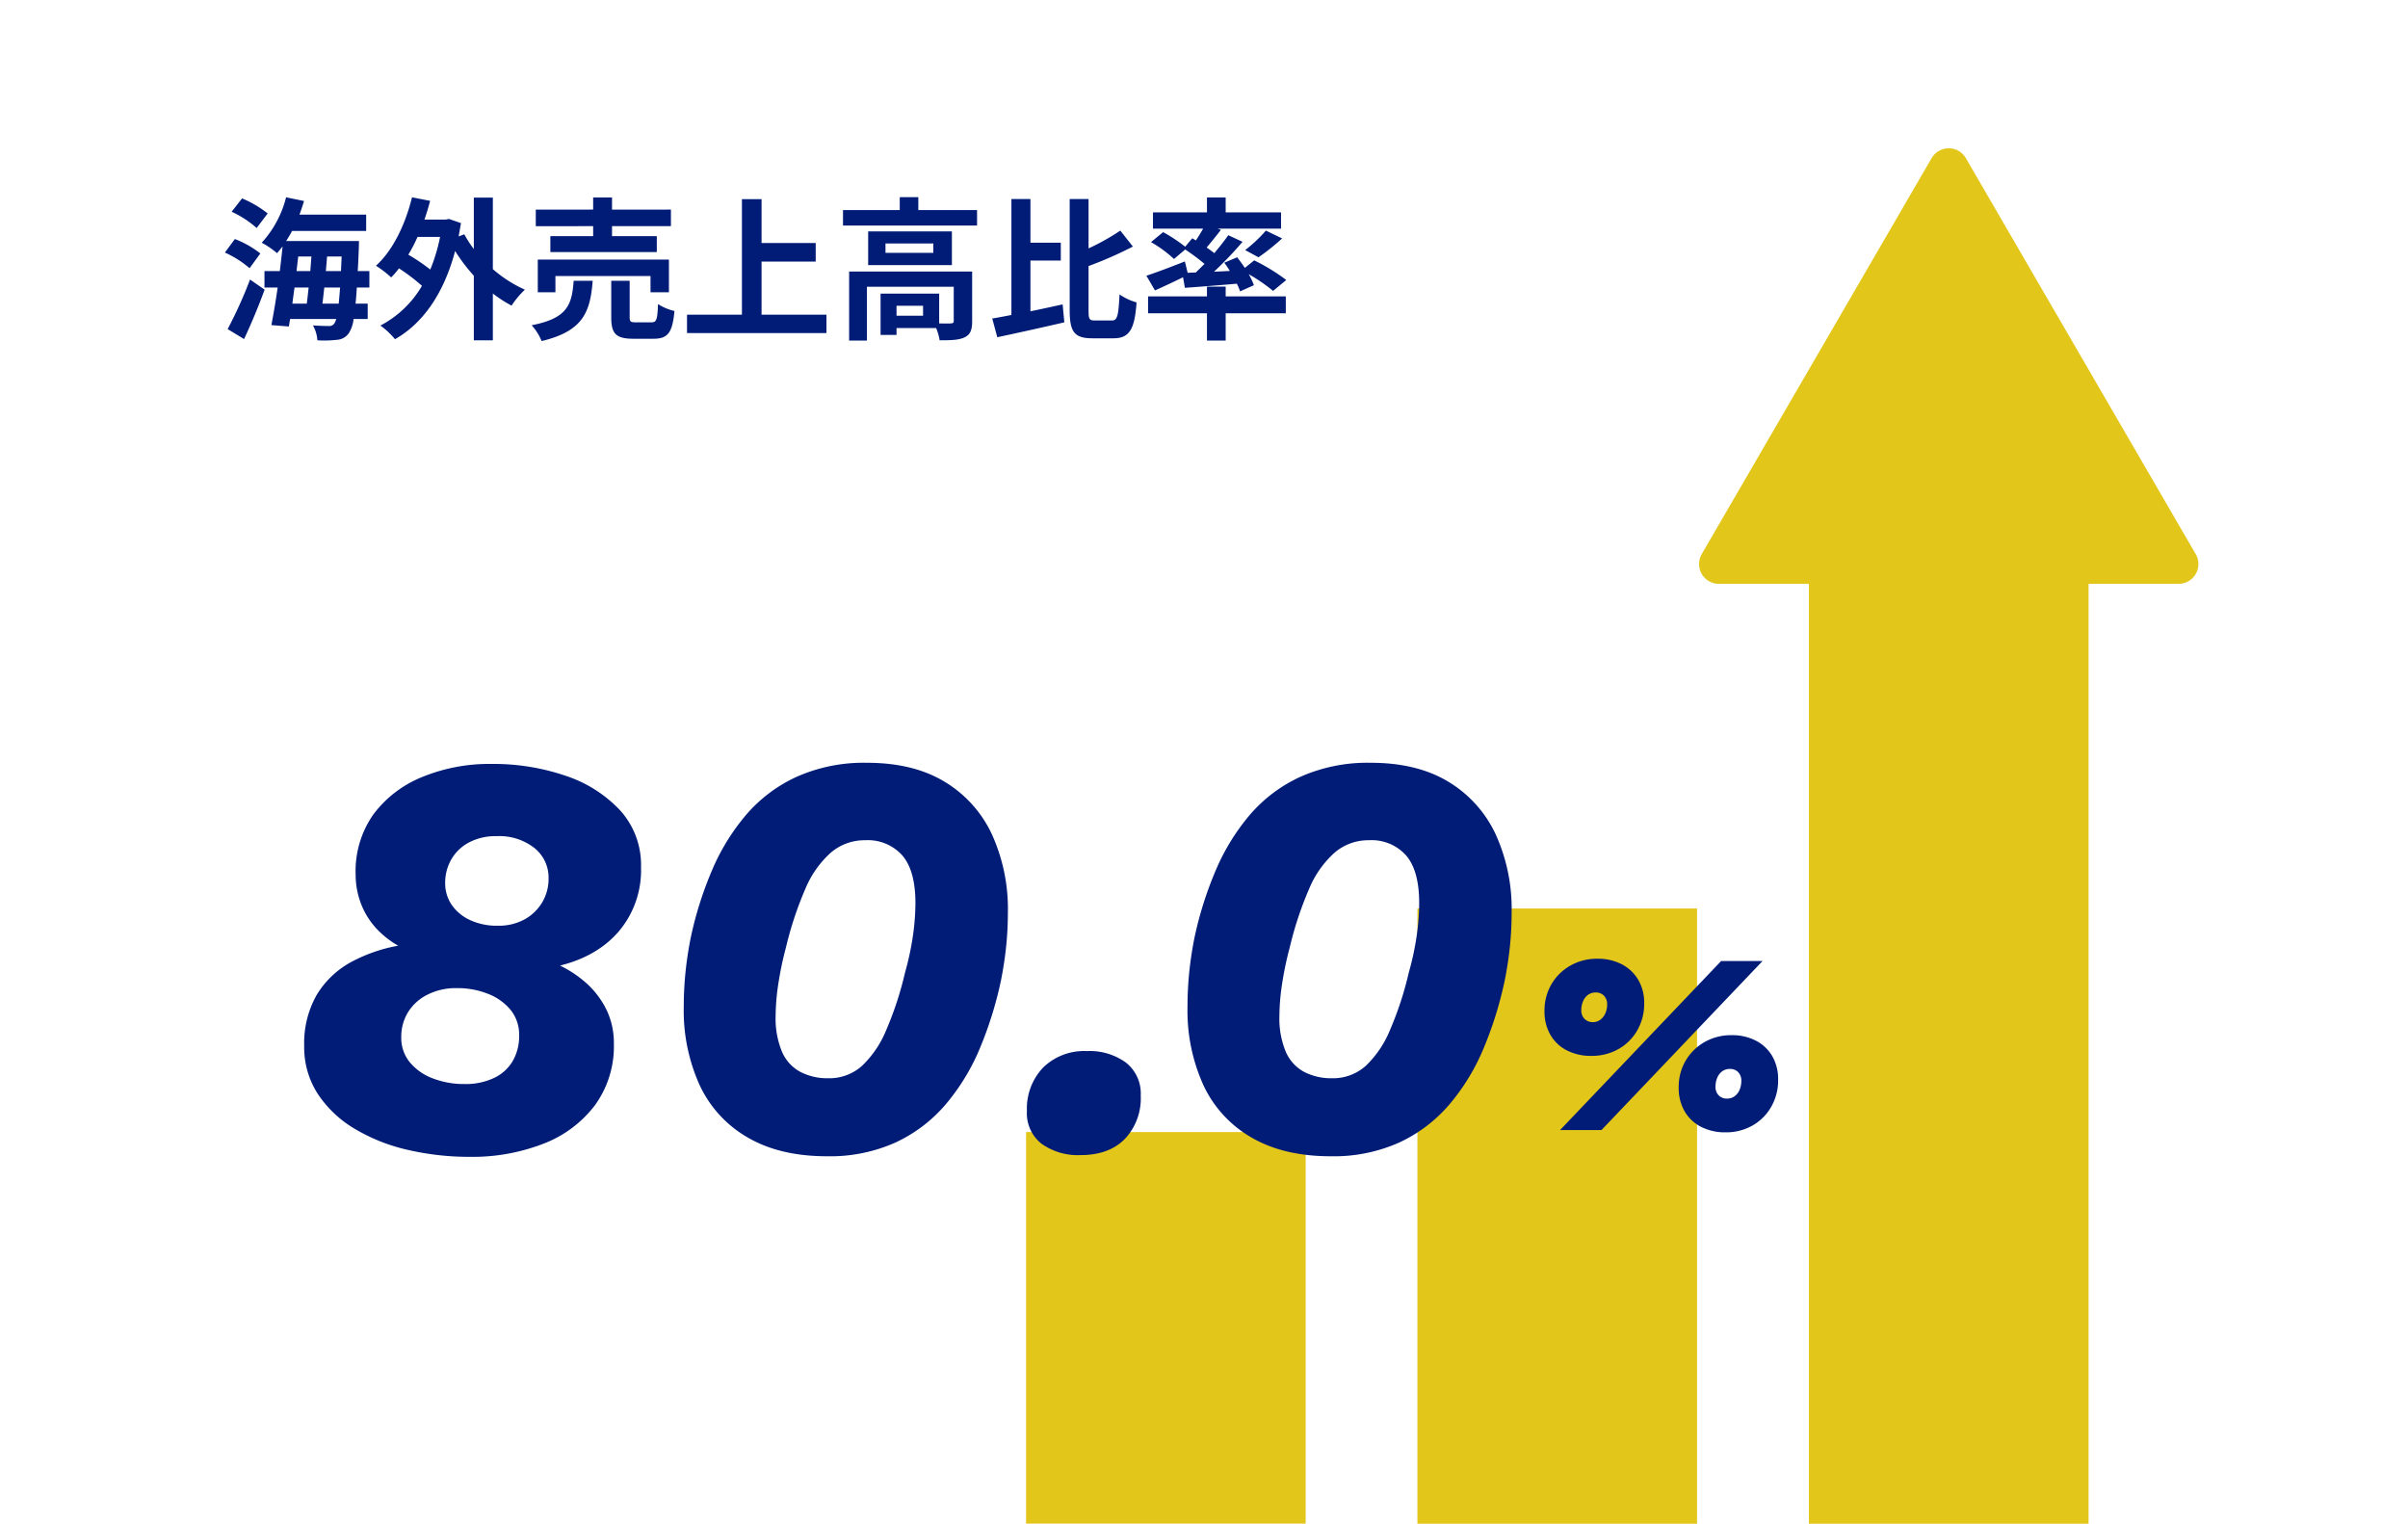 <svg xmlns="http://www.w3.org/2000/svg" width="471" height="298" viewBox="0 0 471 298">
  <g id="グループ_9301" data-name="グループ 9301" transform="translate(-826 -3362)">
    <rect id="長方形_27547" data-name="長方形 27547" width="471" height="298" transform="translate(826 3362)" fill="#fff"/>
    <g id="売り上げアップ" transform="translate(988.918 3391)">
      <rect id="長方形_27548" data-name="長方形 27548" width="54.696" height="76.575" transform="translate(37.774 192.399)" fill="#e3c61a"/>
      <rect id="長方形_27549" data-name="長方形 27549" width="54.696" height="120.332" transform="translate(114.328 148.668)" fill="#e3c61a"/>
      <path id="パス_19597" data-name="パス 19597" d="M385.475,79.358,340.522,1.933a3.872,3.872,0,0,0-6.7,0L288.863,79.358a3.876,3.876,0,0,0,3.351,5.822H309.82V269h54.7V85.18h17.605a3.873,3.873,0,0,0,3.354-5.822Z" transform="translate(-118.92)" fill="#e3c61a"/>
    </g>
    <path id="パス_20839" data-name="パス 20839" d="M9.36-22.26A21.627,21.627,0,0,0,4.35-25.2L2.31-22.59A19.694,19.694,0,0,1,7.2-19.41ZM7.92-14.43a19.159,19.159,0,0,0-4.98-2.82L.99-14.61a19.962,19.962,0,0,1,4.83,3.06ZM4.74,2.31C6.12-.63,7.59-4.14,8.76-7.35L5.91-9.33A87.785,87.785,0,0,1,1.53.36ZM20.07-4.62c.12-.96.24-2.04.36-3.15h3.09q-.135,1.845-.27,3.15Zm-2.7-3.15c-.12,1.11-.24,2.19-.36,3.15H14.19c.12-1.02.27-2.07.42-3.15Zm-2.04-6.06h2.58c-.06.93-.15,1.89-.21,2.85H15Zm5.4,2.85c.09-.96.18-1.92.24-2.85h2.85c-.03,1.02-.09,1.98-.12,2.85Zm8.52,3.21v-3.21H26.97c.09-1.35.15-2.82.21-4.44.03-.42.03-1.44.03-1.44H12.96a21.469,21.469,0,0,0,1.17-1.98H28.62v-3.18H15.57c.33-.87.63-1.77.9-2.67l-3.51-.72a20.588,20.588,0,0,1-4.77,8.88,16.482,16.482,0,0,1,3,2.04c.36-.42.72-.84,1.08-1.32-.15,1.53-.33,3.18-.54,4.83h-3v3.21h2.58c-.39,2.76-.84,5.34-1.23,7.35l3.42.27.24-1.47h9.03a3.284,3.284,0,0,1-.39.9,1.187,1.187,0,0,1-1.11.48c-.6,0-1.77-.03-3.06-.12a6.815,6.815,0,0,1,.87,2.91,21,21,0,0,0,3.78-.09,3.028,3.028,0,0,0,2.4-1.35,6.551,6.551,0,0,0,.9-2.73h2.76v-3H26.55c.09-.93.18-1.95.24-3.15Zm13.83-9.9a34.007,34.007,0,0,1-1.92,6.39,36.894,36.894,0,0,0-4.29-2.91,31.667,31.667,0,0,0,1.8-3.48ZM53.4-25.35H49.68V-15.3a20.362,20.362,0,0,1-1.86-2.88l-1.11.42q.225-1.26.45-2.61l-2.34-.81-.63.12H40.02c.42-1.2.78-2.4,1.11-3.66l-3.54-.69c-1.32,5.37-3.75,10.38-7.05,13.38a21.507,21.507,0,0,1,2.97,2.28,14.749,14.749,0,0,0,1.53-1.77,38.287,38.287,0,0,1,4.5,3.42A20.376,20.376,0,0,1,31.41-.33a15.109,15.109,0,0,1,2.85,2.67C39.6-.69,43.77-6.42,46.02-14.91a34.058,34.058,0,0,0,3.66,4.83V2.55H53.4V-6.6a25.357,25.357,0,0,0,3.66,2.37,17.158,17.158,0,0,1,2.61-3.12,24.729,24.729,0,0,1-6.27-4.02Zm19.62,7.53H64.65v3.12H85.47v-3.12H76.71v-1.95H88.23v-3.24H76.71v-2.37H73.02v2.37H61.8v3.24H73.02ZM87.84-6.84v-6.39H62.19v6.39h3.45v-3.18h18.6v3.18ZM69.21-9.09c-.36,4.62-1.11,7.32-8.22,8.7A10.528,10.528,0,0,1,62.94,2.7C71.13.75,72.45-3.06,72.93-9.09ZM81.42-.96c-1.08,0-1.26-.12-1.26-1.05V-9.09h-3.6v7.11c0,3.21.87,4.23,4.35,4.23h3.87c2.82,0,3.75-1.11,4.14-5.43a10.246,10.246,0,0,1-3.21-1.35c-.12,3.06-.3,3.57-1.29,3.57Zm24.54-1.5V-12.84h10.59v-3.63H105.96v-8.58h-3.84V-2.46H91.38v3.6h27.27v-3.6Zm31.59.21h-5.19V-4.2h5.19Zm9.6-8.64H123.09V2.61h3.48V-7.92h16.98v6.69c0,.36-.12.45-.57.48-.33.03-1.26.03-2.28,0V-6.57H129.24V1.5h3.12V.15h7.74a10.12,10.12,0,0,1,.69,2.4c2.16,0,3.75-.03,4.86-.57,1.17-.54,1.5-1.5,1.5-3.15Zm-7.59-3.66H130.2v-1.83h9.36Zm-12.75-4.2v6.6h16.38v-6.6Zm9.81-4.17v-2.52h-3.63v2.52h-11.1v3.03h26.22v-3.03Zm21.93,9.87h5.94v-3.48h-5.94v-8.55h-3.72V-2.4c-1.38.27-2.64.51-3.75.69l.99,3.66c3.69-.78,8.58-1.86,13.11-2.91l-.33-3.51c-2.07.45-4.23.93-6.3,1.35ZM171.21-1.32c-1.14,0-1.29-.24-1.29-1.95v-8.7a75.68,75.68,0,0,0,8.67-3.81l-2.46-3.12a44.968,44.968,0,0,1-6.21,3.48v-9.66h-3.69V-3.3c0,4.26.96,5.46,4.44,5.46h4.14c3.21,0,4.14-1.95,4.5-7.02a10.893,10.893,0,0,1-3.33-1.56c-.21,4.08-.39,5.1-1.5,5.1Zm18.09-9.33-.54-2.22c-2.76,1.08-5.64,2.19-7.53,2.79l1.68,2.88c1.62-.72,3.6-1.65,5.49-2.58l.36,2.07c2.88-.21,6.54-.48,10.17-.81a11.613,11.613,0,0,1,.63,1.5l2.7-1.2a12.393,12.393,0,0,0-1.02-2.16,33.1,33.1,0,0,1,4.77,3.27l2.58-2.13a38.123,38.123,0,0,0-6.27-3.84l-1.83,1.47c-.48-.72-1.02-1.44-1.5-2.07l-2.52,1.05c.36.51.75,1.05,1.08,1.62l-3.09.15a72.938,72.938,0,0,0,5.58-5.85L197.25-18c-.75,1.08-1.71,2.28-2.73,3.51-.45-.36-.96-.72-1.5-1.11.87-1.02,1.86-2.25,2.79-3.45l-.66-.24h12.42v-3.18H196.74v-2.91h-3.66v2.91H182.52v3.18h9.81c-.42.75-.93,1.59-1.41,2.31l-.72-.42-1.38,1.65a29.913,29.913,0,0,0-4.32-2.85l-2.37,1.95a23.64,23.64,0,0,1,4.5,3.3l2.19-1.86a41.266,41.266,0,0,1,3.78,2.82c-.57.57-1.14,1.14-1.71,1.68Zm13.86-3.03a44.269,44.269,0,0,0,4.62-3.69L204.6-18.9a27.255,27.255,0,0,1-4.05,3.81Zm-6.42,5.73h-3.66v1.92H181.56v3.3h11.52V2.61h3.66V-2.73H208.5v-3.3H196.74Z" transform="translate(869 3426)" fill="#001c77"/>
    <g id="グループ_8755" data-name="グループ 8755" transform="translate(-26 1160)">
      <path id="パス_20841" data-name="パス 20841" d="M35.934,1.243A53.368,53.368,0,0,1,23.787-.113a35.5,35.5,0,0,1-10.4-4.125,22.142,22.142,0,0,1-7.232-6.836A16.771,16.771,0,0,1,3.5-20.453,19.073,19.073,0,0,1,5.932-30.4a17.757,17.757,0,0,1,6.837-6.5,30.866,30.866,0,0,1,10.283-3.333l-.226.678A17.867,17.867,0,0,1,17.8-43.222a15.1,15.1,0,0,1-3.164-4.972,15.956,15.956,0,0,1-1.074-5.819,19.245,19.245,0,0,1,3.5-11.752,22.3,22.3,0,0,1,9.549-7.288,34.513,34.513,0,0,1,13.5-2.543,43.646,43.646,0,0,1,14.521,2.316A25.553,25.553,0,0,1,65.314-66.5,15.9,15.9,0,0,1,69.382-55.37a18.493,18.493,0,0,1-4.464,12.656q-4.463,5.085-12.374,6.78v-.678a22.354,22.354,0,0,1,6.159,3.9,17.1,17.1,0,0,1,3.955,5.255,14.931,14.931,0,0,1,1.413,6.554A19.576,19.576,0,0,1,60.342-8.814,22.887,22.887,0,0,1,50.229-1.3,38.342,38.342,0,0,1,35.934,1.243ZM34.917-12.995a12.867,12.867,0,0,0,5.707-1.186A8.337,8.337,0,0,0,44.3-17.515a9.744,9.744,0,0,0,1.243-4.972A7.673,7.673,0,0,0,43.9-27.459a10.723,10.723,0,0,0-4.407-3.164,16.156,16.156,0,0,0-6.159-1.13,12.265,12.265,0,0,0-5.763,1.3,9.363,9.363,0,0,0-3.785,3.446,9.2,9.2,0,0,0-1.3,4.859,7.5,7.5,0,0,0,1.639,4.859,10.674,10.674,0,0,0,4.463,3.164A16.907,16.907,0,0,0,34.917-12.995Zm6.441-30.962A10.528,10.528,0,0,0,46.612-45.2a9.161,9.161,0,0,0,3.446-3.333A9,9,0,0,0,51.3-53.223a7.389,7.389,0,0,0-2.768-5.933,11.162,11.162,0,0,0-7.4-2.317,11.1,11.1,0,0,0-5.424,1.243A8.647,8.647,0,0,0,32.261-56.9a9.112,9.112,0,0,0-1.186,4.576,7.464,7.464,0,0,0,1.243,4.237,8.778,8.778,0,0,0,3.559,2.995A12.377,12.377,0,0,0,41.358-43.957ZM105.768,1.13q-9.153,0-15.424-3.616a23.037,23.037,0,0,1-9.436-10.17,35.268,35.268,0,0,1-3.164-15.481,66.414,66.414,0,0,1,.339-6.724q.339-3.333,1.017-6.723a70.867,70.867,0,0,1,4.124-13.108,42.152,42.152,0,0,1,6.724-10.961,28.822,28.822,0,0,1,9.944-7.458,32.327,32.327,0,0,1,13.673-2.712q9.04,0,15.142,3.673a23.67,23.67,0,0,1,9.266,10.227,35.268,35.268,0,0,1,3.164,15.481,63.653,63.653,0,0,1-.339,6.554q-.339,3.277-1.017,6.667a73.721,73.721,0,0,1-4.068,13.108A41.943,41.943,0,0,1,129.046-9.1a28.794,28.794,0,0,1-9.831,7.514A31.275,31.275,0,0,1,105.768,1.13Zm.226-15.255a9.611,9.611,0,0,0,6.554-2.373,20.14,20.14,0,0,0,4.8-7.062A65.678,65.678,0,0,0,121.023-34.8a55.528,55.528,0,0,0,1.582-7.458,46.611,46.611,0,0,0,.452-6.1q0-6.328-2.543-9.322a9.032,9.032,0,0,0-7.289-2.994,10.112,10.112,0,0,0-6.723,2.43,19.6,19.6,0,0,0-4.972,7.063,68.463,68.463,0,0,0-3.785,11.413,66.514,66.514,0,0,0-1.525,7.289,42.665,42.665,0,0,0-.509,6.159,16.915,16.915,0,0,0,1.243,7.006,8.088,8.088,0,0,0,3.616,3.955A11.516,11.516,0,0,0,105.994-14.125ZM155.375.9a12.23,12.23,0,0,1-7.628-2.2,7.549,7.549,0,0,1-2.882-6.385,11.647,11.647,0,0,1,3.164-8.531,11.49,11.49,0,0,1,8.588-3.221,12.014,12.014,0,0,1,7.627,2.26,7.706,7.706,0,0,1,2.882,6.441A11.57,11.57,0,0,1,164.02-2.26Q160.912.9,155.375.9ZM204.3,1.13q-9.153,0-15.425-3.616a23.037,23.037,0,0,1-9.436-10.17,35.268,35.268,0,0,1-3.164-15.481,66.414,66.414,0,0,1,.339-6.724q.339-3.333,1.017-6.723a70.867,70.867,0,0,1,4.125-13.108,42.151,42.151,0,0,1,6.723-10.961,28.822,28.822,0,0,1,9.944-7.458A32.328,32.328,0,0,1,212.1-75.823q9.04,0,15.142,3.673a23.67,23.67,0,0,1,9.266,10.227,35.268,35.268,0,0,1,3.164,15.481,63.653,63.653,0,0,1-.339,6.554q-.339,3.277-1.017,6.667a73.721,73.721,0,0,1-4.068,13.108A41.943,41.943,0,0,1,227.582-9.1a28.794,28.794,0,0,1-9.831,7.514A31.275,31.275,0,0,1,204.3,1.13Zm.226-15.255a9.611,9.611,0,0,0,6.554-2.373,20.14,20.14,0,0,0,4.8-7.062A65.679,65.679,0,0,0,219.559-34.8a55.525,55.525,0,0,0,1.582-7.458,46.613,46.613,0,0,0,.452-6.1q0-6.328-2.542-9.322a9.032,9.032,0,0,0-7.288-2.994,10.112,10.112,0,0,0-6.723,2.43,19.6,19.6,0,0,0-4.972,7.063,68.464,68.464,0,0,0-3.785,11.413,66.518,66.518,0,0,0-1.525,7.289,42.665,42.665,0,0,0-.508,6.159,16.915,16.915,0,0,0,1.243,7.006,8.088,8.088,0,0,0,3.616,3.955A11.516,11.516,0,0,0,204.53-14.125Z" transform="translate(908 2427)" fill="#001c77"/>
      <path id="パス_20840" data-name="パス 20840" d="M7.15,0l31.5-33.05h8.1L15.25,0Zm6.1-14.5a10.233,10.233,0,0,1-4.775-1.075,7.8,7.8,0,0,1-3.225-3.05A9.026,9.026,0,0,1,4.1-23.25,10.176,10.176,0,0,1,5.45-28.5a9.969,9.969,0,0,1,3.7-3.65,10.447,10.447,0,0,1,5.3-1.35,10.082,10.082,0,0,1,4.75,1.075A8.058,8.058,0,0,1,22.425-29.4,8.842,8.842,0,0,1,23.6-24.75a10.349,10.349,0,0,1-1.35,5.25,9.675,9.675,0,0,1-3.7,3.675A10.6,10.6,0,0,1,13.25-14.5Zm.3-6.6a2.368,2.368,0,0,0,1.475-.475A3.18,3.18,0,0,0,16-22.825a4.144,4.144,0,0,0,.35-1.725,2.331,2.331,0,0,0-.625-1.725A2.135,2.135,0,0,0,14.15-26.9a2.541,2.541,0,0,0-1.525.45,2.959,2.959,0,0,0-.975,1.25,4.318,4.318,0,0,0-.35,1.75,2.28,2.28,0,0,0,.65,1.725A2.22,2.22,0,0,0,13.55-21.1ZM39.5.45A10.233,10.233,0,0,1,34.725-.625,7.8,7.8,0,0,1,31.5-3.675,9.026,9.026,0,0,1,30.35-8.3a10.176,10.176,0,0,1,1.35-5.25,9.969,9.969,0,0,1,3.7-3.65,10.447,10.447,0,0,1,5.3-1.35,10.082,10.082,0,0,1,4.75,1.075,7.887,7.887,0,0,1,3.2,3.025A8.992,8.992,0,0,1,49.8-9.8a10.349,10.349,0,0,1-1.35,5.25A9.727,9.727,0,0,1,44.775-.875,10.463,10.463,0,0,1,39.5.45Zm.3-6.6a2.457,2.457,0,0,0,1.475-.45,2.959,2.959,0,0,0,.975-1.25A4.318,4.318,0,0,0,42.6-9.6a2.331,2.331,0,0,0-.625-1.725A2.135,2.135,0,0,0,40.4-11.95a2.541,2.541,0,0,0-1.525.45,2.959,2.959,0,0,0-.975,1.25,4.318,4.318,0,0,0-.35,1.75,2.331,2.331,0,0,0,.625,1.725A2.2,2.2,0,0,0,39.8-6.15Z" transform="translate(1150 2423)" fill="#001c77"/>
    </g>
  </g>
</svg>
